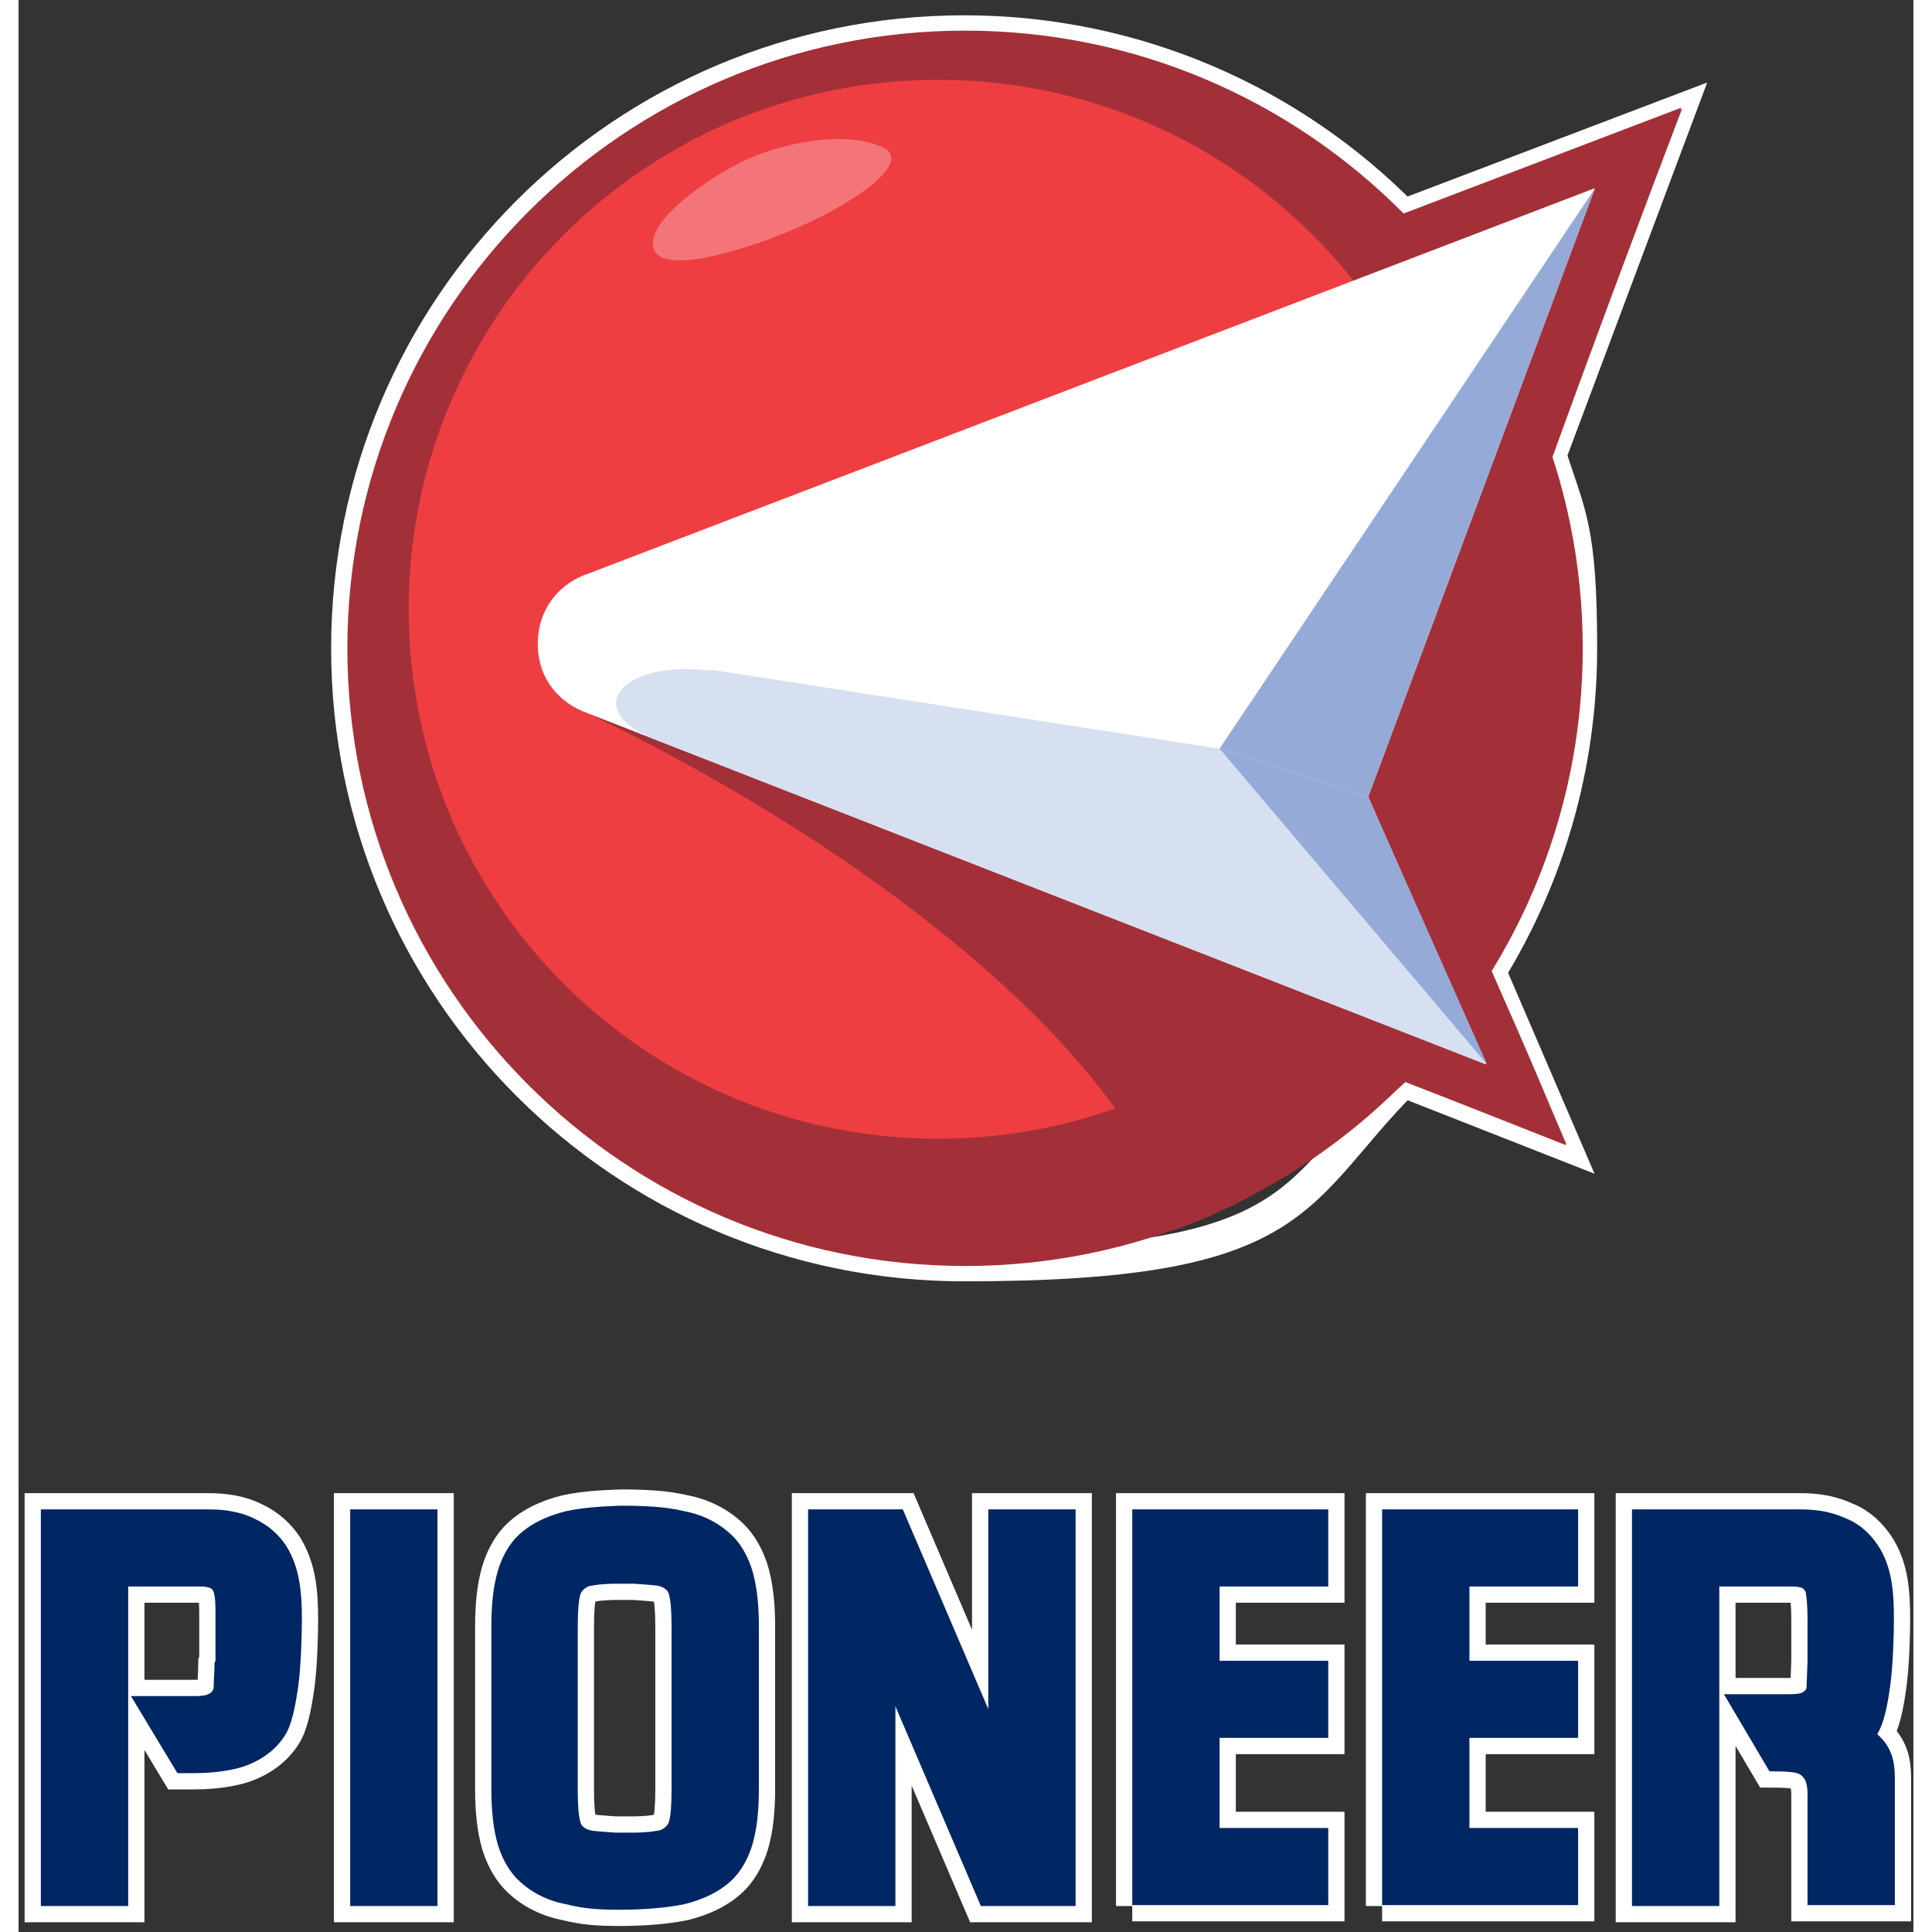 <svg width="53" height="53" viewBox="0 0 204 208" fill="none" xmlns="http://www.w3.org/2000/svg">
<rect x="0" y="0" width="204" height="208" fill="#333333" stroke="none"/>
<path d="M164.9 48.998L178.8 11.898L149.1 23.198C137.1 10.998 120.3 3.398 101.8 3.398C65.1 3.398 35.4 33.098 35.4 69.798C35.4 106.498 65.1 136.198 101.8 136.198C138.5 136.198 137 128.598 149.1 116.398L166.4 123.198L158.4 104.598C164.6 94.498 168.2 82.598 168.2 69.798C168.2 56.998 167 55.498 164.9 48.998Z" stroke="white" stroke-width="3.5"/>
<path d="M200.1 186.702C200.1 186.802 200.1 186.802 200.1 186.802V186.702ZM200.1 186.702C200.8 185.602 201.2 183.702 201.5 181.502C201.8 179.402 201.9 175.902 201.9 174.302C201.9 171.402 201.7 168.702 200.2 166.402C199.4 165.202 198.3 164.102 196.8 163.502C195.3 162.802 193.7 162.502 191.9 162.502H173.7V205.202H183.1V170.802H190.9C191.6 170.802 191.9 170.902 192.1 171.002C192.2 171.102 192.3 171.202 192.4 171.402C192.5 172.002 192.6 172.902 192.6 174.202C192.6 174.202 192.6 177.502 192.6 178.802C192.6 178.802 192.5 181.402 192.5 181.502C192.5 181.702 192.5 181.902 192.2 182.102C192 182.302 191.6 182.402 190.6 182.402H183.6L188.5 190.702C191.5 190.702 191.7 190.902 192.1 191.302C192.5 191.702 192.6 192.502 192.6 193.102V205.102H202V191.402C202 189.702 201.7 188.102 200.1 186.702ZM119.9 205.202V162.502H141V170.802H129.3V178.802H141V187.102H129.3V196.802H141V205.102H119.9V205.202ZM146.8 205.202V162.502H167.9V170.802H156.2V178.802H167.9V187.102H156.2V196.802H167.9V205.102H146.8V205.202ZM103.6 205.202L94.4 183.702V205.202H85V162.502H95.2L104.4 184.002V162.502H113.8V205.202H103.6ZM35.7 205.202V162.502H45.1V205.202H35.7ZM21.2 178.802C21.2 177.502 21.2 174.202 21.2 174.202C21.2 172.902 21.2 172.002 21 171.402C21 171.202 20.7 171.002 20.7 171.002C20.5 170.902 20.2 170.802 19.6 170.802H11.8V205.202H2.4V162.502H20.5C22.3 162.502 24 162.802 25.4 163.502C26.9 164.202 28 165.202 28.8 166.402C30.3 168.802 30.5 171.502 30.5 174.402C30.5 176.002 30.4 179.502 30.1 181.602C29.8 183.702 29.4 185.702 28.7 186.802C27.4 188.902 25.1 190.102 23 190.502C21.6 190.802 20.1 190.902 18.7 190.902H17.1L12.1 182.602H19.1C20.1 182.602 20.9 182.402 21 181.702C21 181.202 21.1 179.702 21.1 179.002L21.2 178.802ZM64.8 162.102C67.2 162.102 69.7 162.202 71.7 162.702C73.8 163.102 75.7 164.102 77.1 165.602C78 166.602 78.6 167.802 79 169.102C79.5 170.802 79.7 172.802 79.7 175.102V192.602C79.7 194.902 79.5 196.902 79 198.602C78.6 199.902 78 201.102 77.1 202.102C75.7 203.602 73.7 204.502 71.7 205.002C69.8 205.402 67.2 205.602 64.8 205.602C62.4 205.602 60.9 205.502 58.9 205.002C56.8 204.602 54.9 203.602 53.5 202.102C52.6 201.102 52 199.902 51.6 198.602C51.1 196.902 50.9 194.902 50.9 192.602V175.102C50.9 172.802 51.1 170.802 51.6 169.102C52 167.802 52.6 166.602 53.5 165.602C54.9 164.102 56.9 163.202 58.9 162.702C60.8 162.302 62.4 162.202 64.8 162.102ZM64.3 170.502C64.3 170.502 62.7 170.502 61.8 170.702C61.3 170.702 60.7 171.102 60.5 171.602C60.3 172.202 60.2 173.402 60.2 175.102V192.702C60.2 194.402 60.3 195.602 60.5 196.202C60.6 196.702 61.2 197.002 61.8 197.102C62.7 197.202 64.3 197.302 64.3 197.302H66.2C66.2 197.302 67.8 197.302 68.7 197.102C69.2 197.102 69.8 196.702 70 196.202C70.2 195.602 70.3 194.402 70.3 192.702V175.102C70.3 173.402 70.2 172.202 70 171.602C69.9 171.102 69.3 170.802 68.7 170.702C67.8 170.602 66.2 170.502 66.2 170.502H64.3Z" stroke="white" stroke-width="3.5"/>
<path d="M119.9 205.202V162.502H141V170.802H129.3V178.802H141V187.102H129.3V196.802H141V205.102H119.9V205.202ZM146.8 205.202V162.502H167.9V170.802H156.2V178.802H167.9V187.102H156.2V196.802H167.9V205.102H146.8V205.202ZM103.6 205.202L94.4 183.702V205.202H85V162.502H95.2L104.4 184.002V162.502H113.8V205.202H103.6ZM35.7 205.202V162.502H45.1V205.202H35.7ZM21.2 178.802C21.2 177.502 21.2 174.202 21.2 174.202C21.2 172.902 21.2 172.002 21 171.402C21 171.202 20.7 171.002 20.7 171.002C20.5 170.902 20.2 170.802 19.6 170.802H11.8V205.202H2.4V162.502H20.5C22.3 162.502 24 162.802 25.4 163.502C26.9 164.202 28 165.202 28.8 166.402C30.3 168.802 30.5 171.502 30.5 174.402C30.5 176.002 30.4 179.502 30.1 181.602C29.8 183.702 29.4 185.702 28.7 186.802C27.4 188.902 25.1 190.102 23 190.502C21.6 190.802 20.1 190.902 18.7 190.902H17.1L12.1 182.602H19.1C20.1 182.602 20.9 182.402 21 181.702C21 181.202 21.1 179.702 21.1 179.002L21.2 178.802ZM64.8 162.102C67.2 162.102 69.7 162.202 71.7 162.702C73.8 163.102 75.7 164.102 77.1 165.602C78 166.602 78.6 167.802 79 169.102C79.5 170.802 79.7 172.802 79.7 175.102V192.602C79.7 194.902 79.5 196.902 79 198.602C78.6 199.902 78 201.102 77.1 202.102C75.7 203.602 73.7 204.502 71.7 205.002C69.8 205.402 67.2 205.602 64.8 205.602C62.4 205.602 60.9 205.502 58.9 205.002C56.8 204.602 54.9 203.602 53.5 202.102C52.6 201.102 52 199.902 51.6 198.602C51.1 196.902 50.9 194.902 50.9 192.602V175.102C50.9 172.802 51.1 170.802 51.6 169.102C52 167.802 52.6 166.602 53.5 165.602C54.9 164.102 56.9 163.202 58.9 162.702C60.8 162.302 62.4 162.202 64.8 162.102ZM64.3 170.502C64.3 170.502 62.7 170.502 61.8 170.702C61.3 170.702 60.7 171.102 60.5 171.602C60.3 172.202 60.2 173.402 60.2 175.102V192.702C60.2 194.402 60.3 195.602 60.5 196.202C60.6 196.702 61.2 197.002 61.8 197.102C62.7 197.202 64.3 197.302 64.3 197.302H66.2C66.2 197.302 67.8 197.302 68.7 197.102C69.2 197.102 69.8 196.702 70 196.202C70.2 195.602 70.3 194.402 70.3 192.702V175.102C70.3 173.402 70.2 172.202 70 171.602C69.9 171.102 69.3 170.802 68.7 170.702C67.8 170.602 66.2 170.502 66.2 170.502H64.3ZM200.1 186.802C200.1 186.802 200.1 186.802 200.1 186.702C200.8 185.602 201.2 183.702 201.5 181.502C201.8 179.402 201.9 175.902 201.9 174.302C201.9 171.402 201.7 168.702 200.2 166.402C199.4 165.202 198.3 164.102 196.8 163.502C195.3 162.802 193.7 162.502 191.9 162.502H173.7V205.202H183.1V170.802H190.9C191.6 170.802 191.9 170.902 192.1 171.002C192.2 171.102 192.3 171.202 192.4 171.402C192.5 172.002 192.6 172.902 192.6 174.202C192.6 174.202 192.6 177.502 192.6 178.802C192.6 178.802 192.5 181.402 192.5 181.502C192.5 181.702 192.5 181.902 192.2 182.102C192 182.302 191.6 182.402 190.6 182.402H183.6L188.5 190.702C191.5 190.702 191.7 190.902 192.1 191.302C192.5 191.702 192.6 192.502 192.6 193.102V205.102H202V191.402C202 189.702 201.7 188.102 200.1 186.702V186.802Z" fill="#002663"/>
<mask id="mask0_5930_1292" style="mask-type:luminance" maskUnits="userSpaceOnUse" x="32" y="0" width="152" height="139">
<path d="M183.6 0.602H32.7V139.002H183.6V0.602Z" fill="white"/>
</mask>
<g mask="url(#mask0_5930_1292)">
<mask id="mask1_5930_1292" style="mask-type:luminance" maskUnits="userSpaceOnUse" x="-21" y="-25" width="245" height="190">
<path d="M224 -24.602H-20.2V164.098H224V-24.602Z" fill="white"/>
</mask>
<g mask="url(#mask1_5930_1292)">
<path d="M166.599 123.194L57.499 80.594C52.499 78.894 49.399 74.494 49.399 69.294C49.399 64.094 52.699 59.394 57.799 57.794L178.999 11.594L150.899 86.694L166.599 123.094V123.194Z" fill="#A33038"/>
<path d="M168.399 69.797C168.399 106.497 138.599 136.297 101.899 136.297C65.199 136.297 35.399 106.497 35.399 69.797C35.399 33.097 65.199 3.297 101.899 3.297C138.599 3.297 168.399 33.097 168.399 69.797Z" fill="#A33038"/>
<path d="M155.999 65.594C155.999 97.094 130.499 122.594 98.999 122.594C67.499 122.594 41.999 97.094 41.999 65.594C41.999 34.094 67.499 8.594 98.999 8.594C130.499 8.594 155.999 34.094 155.999 65.594Z" fill="#EF3E42"/>
<path d="M61.4 76.795L179.1 11.695C179.1 11.695 159.8 62.195 154.9 79.295C153.2 85.395 154.3 95.395 158.1 103.595C162.6 113.295 166.6 123.295 166.6 123.295C166.6 123.295 152.2 117.595 149.3 116.495C141.2 123.995 132.5 129.695 124.2 132.495C121.6 116.895 96.7 93.895 61.3 76.795" fill="#A33038"/>
<path d="M169.699 20.297L145.299 85.797L157.999 114.597L61.299 76.797C58.199 75.697 55.899 73.097 55.899 69.297C55.899 65.497 58.299 62.697 61.499 61.697L169.599 20.297H169.699Z" fill="white"/>
<path d="M74.499 72.094L129.199 80.594L145.299 85.794L157.999 114.594L68.499 79.594C60.399 76.394 64.999 70.994 74.499 72.194" fill="#D6E0F1"/>
<path d="M129.3 80.594L145.3 85.794L158.1 114.594L129.3 80.594Z" fill="#96AAD8"/>
<path d="M129.3 80.597L145.3 85.797L169.7 20.297L129.3 80.597Z" fill="#96AAD8"/>
<path d="M93.1 15.901C96.4 17.501 89.6 22.201 82.7 25.001C75.8 27.801 68.1 29.601 68.3 26.101C68.4 23.001 75.4 18.401 79 16.901C83.7 15.001 89.6 14.201 93.1 15.901Z" fill="#F37579"/>
</g>
</g>
</svg>
